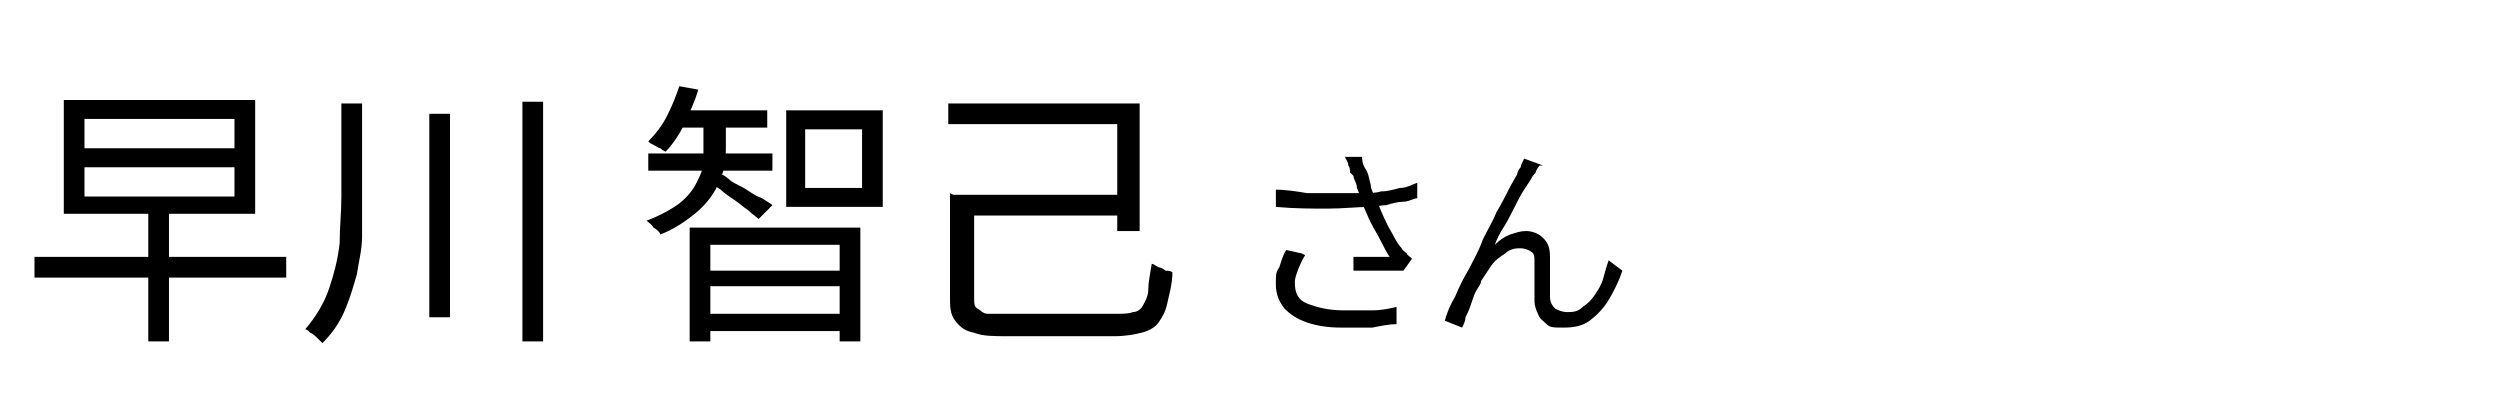 <svg height="24" viewBox="0 0 145 24" width="145" xmlns="http://www.w3.org/2000/svg">
  <defs>
    <style>
      .cls-1 {
        fill: none;
      }

      .cls-1, .cls-2 {
        stroke-width: 0px;
      }

      .cls-2 {
        fill: #000;
      }

      .cls-3 {
        display: none;
      }
    </style>
  </defs>
  <path class="cls-1" d="M0,0h145v24H0V0Z"/>
    <path class="cls-2" d="M2,14.9h14.6v1.2H2v-1.2ZM3.7,5.8h11.1v6.6H3.7v-6.6ZM4.9,6.9v1.7h8.7v-1.7H4.9ZM4.9,9.7v1.7h8.7v-1.7H4.9ZM8.6,12.3h1.2v7.5h-1.2v-7.5Z"/>
    <path class="cls-2" d="M19.8,6h1.2v5.4c0,.8,0,1.5,0,2.3,0,.8-.2,1.5-.3,2.2-.2.7-.4,1.4-.7,2.1-.3.7-.7,1.3-1.3,1.9,0,0-.2-.2-.3-.3-.1-.1-.2-.2-.4-.3-.1-.1-.2-.2-.3-.2.6-.7,1.1-1.5,1.4-2.4s.5-1.7.6-2.6c0-.9.1-1.8.1-2.7v-5.4ZM24.9,6.6h1.2v11.8h-1.2V6.6ZM30.3,5.9h1.2v13.9h-1.2V5.9Z"/>
    <path class="cls-2" d="M41,6.8h1.1v1.6c0,.4,0,.8-.1,1.2,0,.4-.3.9-.5,1.4-.3.5-.6.9-1.2,1.4-.5.4-1.2.9-2,1.2,0-.1-.2-.3-.4-.4-.1-.2-.3-.3-.4-.4.8-.3,1.5-.7,1.9-1,.5-.4.8-.8,1-1.2s.4-.8.4-1.2c0-.4,0-.7,0-1v-1.6ZM39.4,5l1.1.2c-.2.7-.5,1.3-.8,2-.3.6-.7,1.2-1.1,1.6,0,0-.2-.1-.3-.2-.1,0-.2-.1-.4-.2s-.2-.1-.3-.2c.4-.4.8-.9,1.1-1.5.3-.6.5-1.1.7-1.7ZM37.6,8.9h7.2v1h-7.2v-1ZM39.4,6.4h5.1v1h-5.1v-1ZM40,13.2h9.9v6.6h-1.2v-5.6h-7.5v5.6h-1.2v-6.6ZM40.6,15.7h8.4v.9h-8.4v-.9ZM40.6,18.2h8.4v1h-8.4v-1ZM41.8,10.1c.1,0,.4.2.6.4.3.2.6.3.9.5.3.2.6.4.9.5.3.2.5.3.6.4l-.8.8c-.1-.1-.4-.3-.6-.5-.3-.2-.5-.4-.8-.6-.3-.2-.6-.4-.8-.6-.3-.2-.5-.3-.7-.4l.8-.5ZM45.6,6.4h5.6v5.6h-5.6v-5.6ZM46.7,7.5v3.4h3.3v-3.4h-3.3Z"/>
    <path class="cls-2" d="M55.1,6h11v7.4h-1.3v-6.2h-9.8v-1.2ZM55.3,11.3h1.2v6c0,.3,0,.5.2.6s.3.3.6.3c.3,0,.8,0,1.3,0h6.1c.4,0,.8,0,1-.1.3,0,.5-.2.6-.4.1-.2.3-.5.3-.9,0-.4.1-.9.2-1.5.1,0,.2.1.4.2.1,0,.3.1.4.2.1,0,.3,0,.4.1,0,.7-.2,1.3-.3,1.8s-.3.8-.5,1.1c-.2.3-.6.5-1,.6-.4.1-.9.2-1.6.2h-6.1c-.9,0-1.5,0-2-.2-.5-.1-.8-.3-1.1-.7s-.3-.8-.3-1.4v-6ZM55.9,11.3h9.4v1.2h-9.4v-1.2Z"/>
    <path class="cls-2" d="M73.9,11c.7,0,1.3.1,1.9.2.6,0,1.2,0,1.8,0,.6,0,1.1,0,1.5,0,.3,0,.7,0,1-.1.4,0,.7-.1,1.1-.2.4,0,.7-.2,1-.3v.9c-.2,0-.5.2-.8.2-.3,0-.7.1-1,.2-.3,0-.7.1-.9.1-.8,0-1.6.1-2.5.1-.9,0-1.9,0-3-.1v-1ZM75.7,14.8c-.2.3-.3.6-.4.8-.1.3-.2.5-.2.8,0,.6.2,1,.7,1.2s1.2.4,2.1.4c.6,0,1.2,0,1.7,0,.5,0,1-.1,1.4-.2v1c-.4,0-.9.1-1.4.2-.5,0-1.1,0-1.8,0-.8,0-1.4-.1-2-.3-.6-.2-1-.5-1.3-.8-.3-.4-.5-.8-.5-1.4s0-.7.2-1c.1-.3.2-.7.4-1l.9.2ZM78.3,10c0-.1,0-.3-.1-.4,0-.2-.1-.3-.2-.5h1c0,.1,0,.4.2.7s.2.6.3.9c0,.3.2.6.3.8.2.5.4,1,.7,1.6.3.5.5,1,.8,1.3,0,.1.2.2.3.3,0,.1.2.2.3.3l-.5.7c-.1,0-.3,0-.6,0s-.5,0-.8,0c-.3,0-.6,0-.8,0-.3,0-.5,0-.7,0v-.8c.3,0,.5,0,.8,0,.3,0,.5,0,.7,0,.2,0,.4,0,.6,0-.2-.3-.3-.5-.5-.9s-.4-.7-.6-1.1c-.2-.4-.3-.7-.5-1.1-.1-.4-.2-.7-.3-.9,0-.3-.2-.5-.2-.7Z"/>
    <path class="cls-2" d="M89.3,9.6c0,0-.1.1-.2.3,0,.1-.1.2-.2.3-.1.2-.3.5-.5.8-.2.3-.4.7-.6,1.1-.2.4-.4.8-.6,1.1s-.4.7-.5,1c.3-.3.6-.5.9-.6.3-.1.6-.2.9-.2s.7.1,1,.4.4.6.4,1.1c0,.2,0,.5,0,.8,0,.3,0,.5,0,.8s0,.5,0,.7c0,.3.1.5.3.7.2.1.4.2.7.2s.6,0,.9-.3c.3-.2.5-.4.7-.7s.4-.6.5-1,.2-.7.3-1l.8.6c-.2.6-.5,1.2-.8,1.7-.3.5-.7.9-1.1,1.2-.4.3-.9.4-1.5.4s-.8,0-1-.2-.4-.3-.5-.6c-.1-.2-.2-.5-.2-.7,0-.2,0-.5,0-.8,0-.3,0-.5,0-.8s0-.5,0-.7c0-.3,0-.5-.2-.6-.1-.1-.4-.2-.6-.2s-.6,0-.9.3c-.3.2-.6.4-.8.7-.2.3-.4.6-.6.9,0,.2-.2.4-.3.6-.1.2-.2.5-.3.8s-.2.5-.3.7c0,.2-.1.4-.2.6l-1-.4c.1-.4.3-.9.6-1.4.2-.5.5-1.1.8-1.6.3-.6.6-1.1.8-1.7.3-.6.6-1.1.8-1.6.3-.5.5-.9.7-1.3.2-.4.4-.7.5-.9,0-.1.1-.3.2-.4,0-.1.1-.3.2-.5l1.1.4Z"/>
</svg>